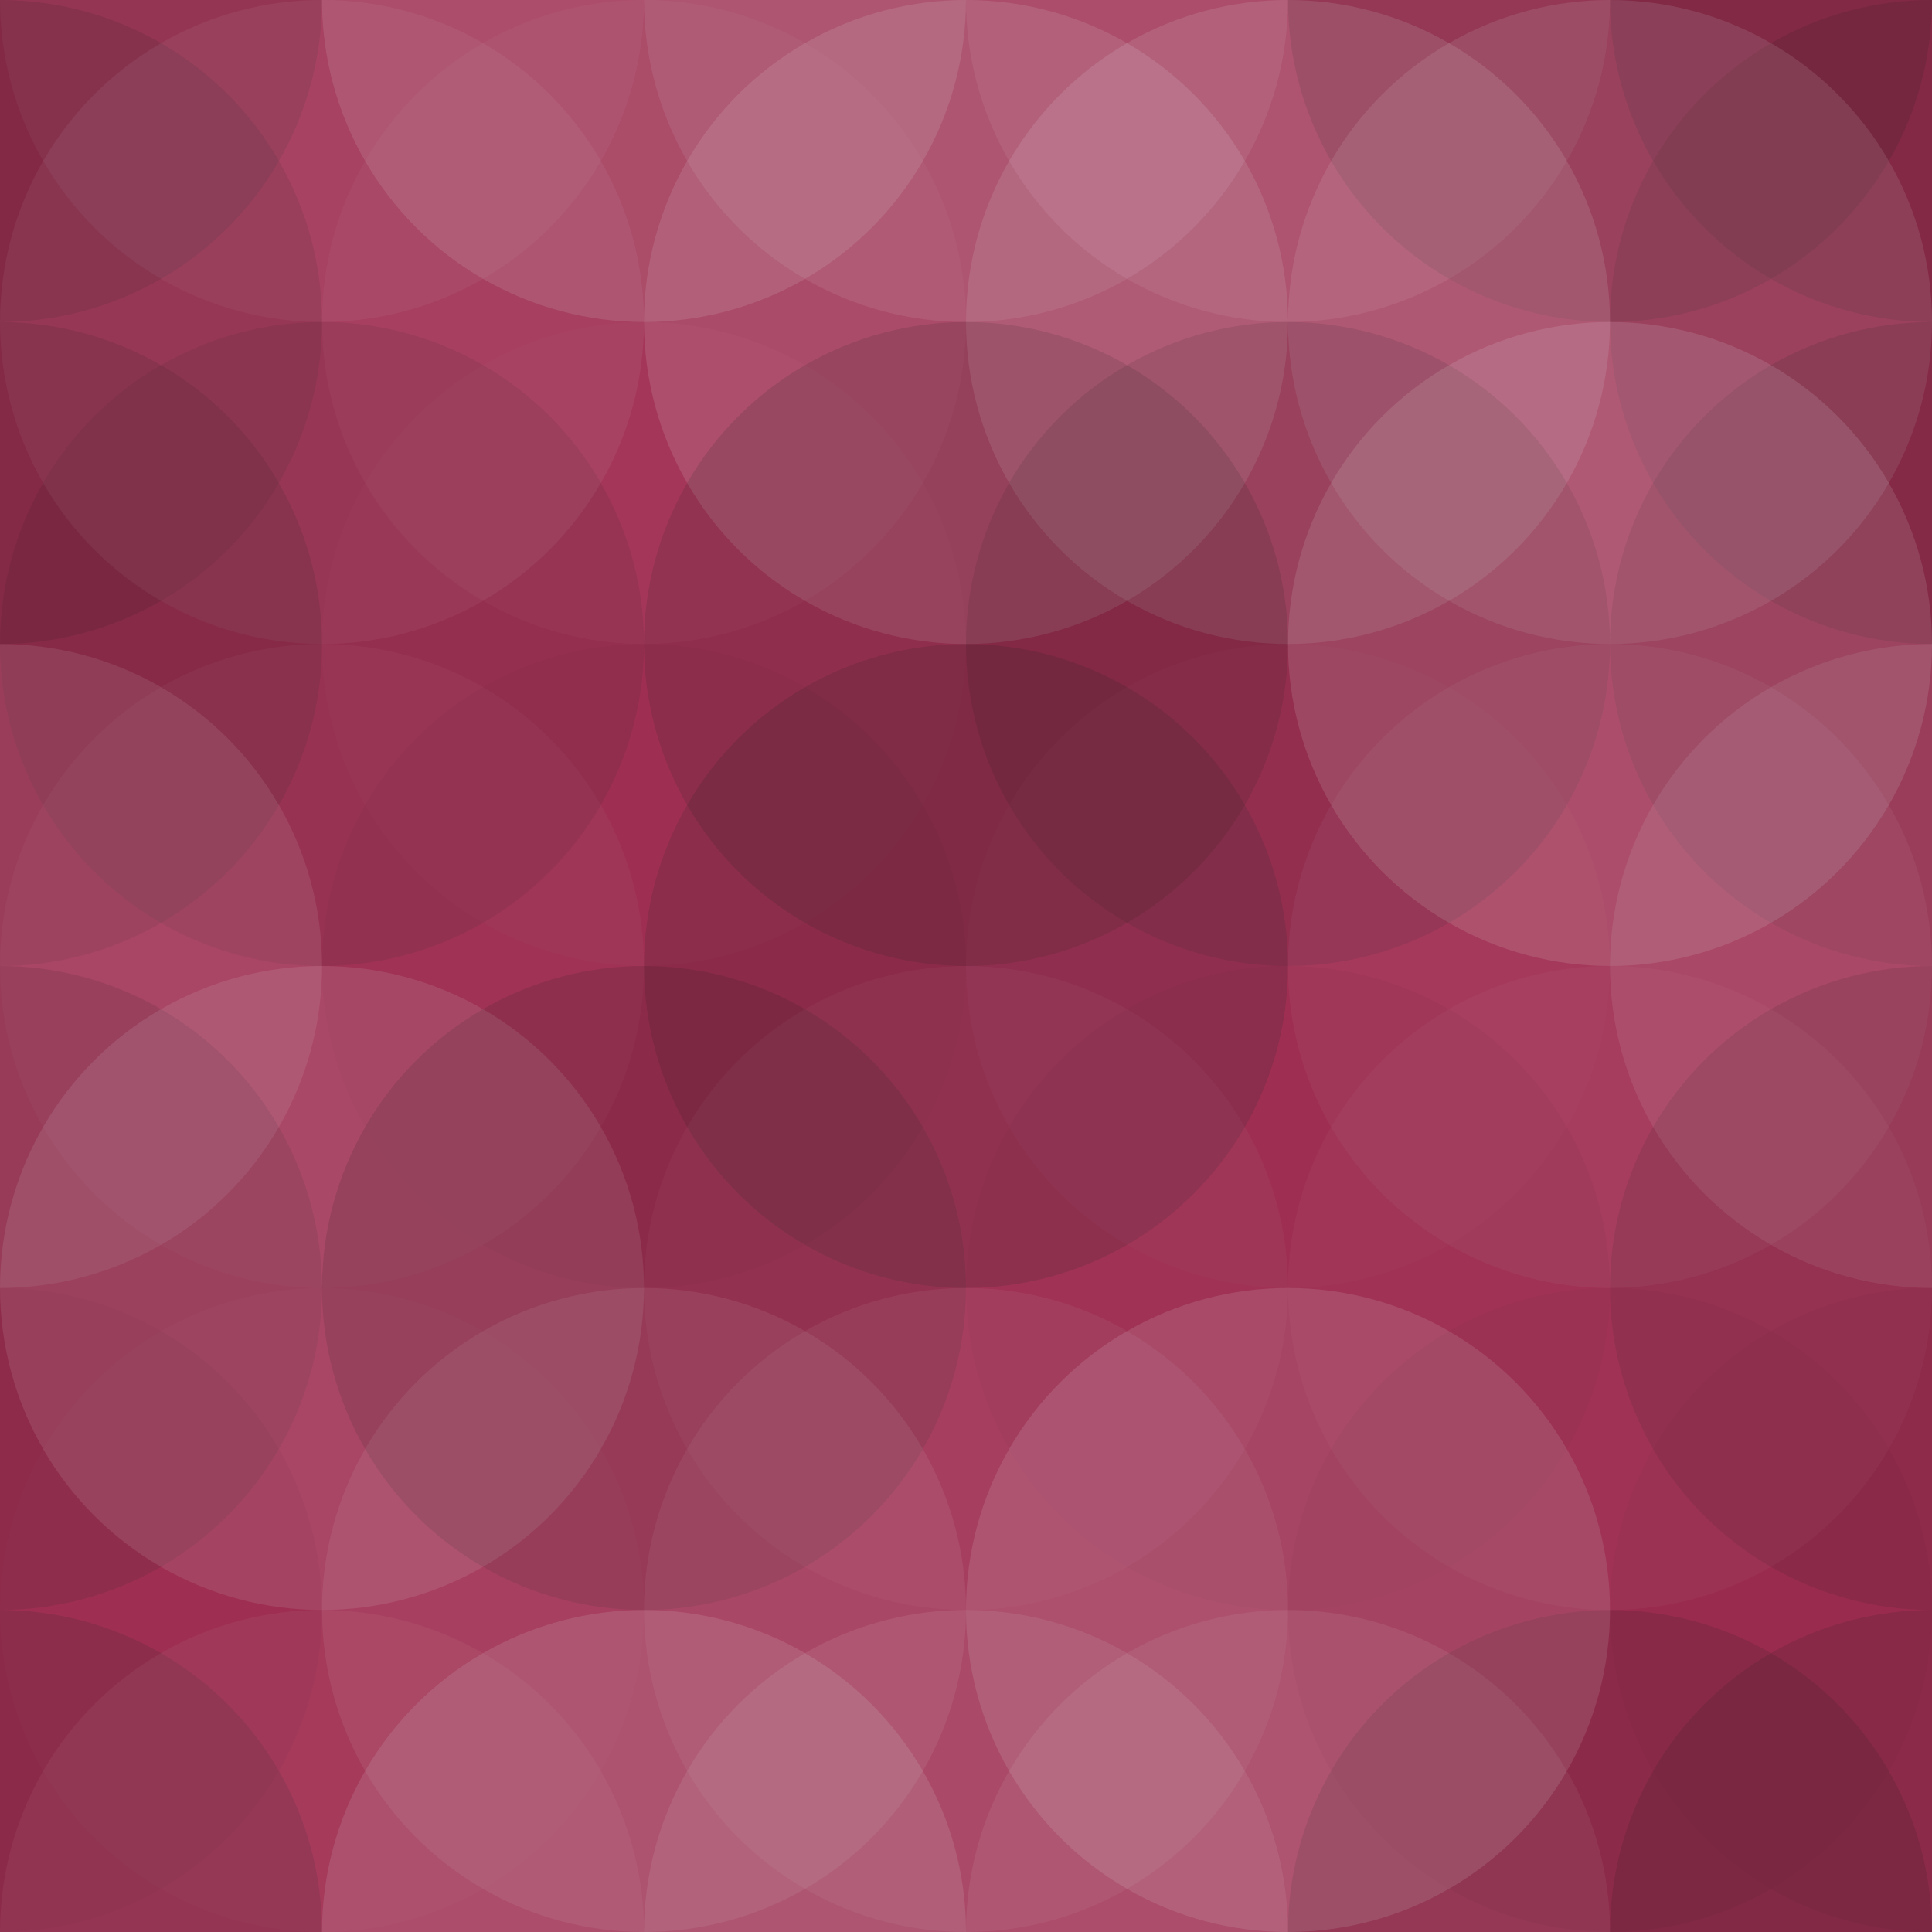 <svg xmlns="http://www.w3.org/2000/svg" width="530" height="530" viewbox="0 0 530 530" preserveAspectRatio="none"><rect x="0" y="0" width="100%" height="100%" fill="rgb(161, 45, 82)" /><circle cx="0" cy="0" r="88.333" fill="#222" style="opacity:0.133;" /><circle cx="530" cy="0" r="88.333" fill="#222" style="opacity:0.133;" /><circle cx="0" cy="530" r="88.333" fill="#222" style="opacity:0.133;" /><circle cx="530" cy="530" r="88.333" fill="#222" style="opacity:0.133;" /><circle cx="88.333" cy="0" r="88.333" fill="#ddd" style="opacity:0.055;" /><circle cx="88.333" cy="530" r="88.333" fill="#ddd" style="opacity:0.055;" /><circle cx="176.667" cy="0" r="88.333" fill="#ddd" style="opacity:0.141;" /><circle cx="176.667" cy="530" r="88.333" fill="#ddd" style="opacity:0.141;" /><circle cx="265" cy="0" r="88.333" fill="#ddd" style="opacity:0.107;" /><circle cx="265" cy="530" r="88.333" fill="#ddd" style="opacity:0.107;" /><circle cx="353.333" cy="0" r="88.333" fill="#ddd" style="opacity:0.089;" /><circle cx="353.333" cy="530" r="88.333" fill="#ddd" style="opacity:0.089;" /><circle cx="441.667" cy="0" r="88.333" fill="#222" style="opacity:0.133;" /><circle cx="441.667" cy="530" r="88.333" fill="#222" style="opacity:0.133;" /><circle cx="0" cy="88.333" r="88.333" fill="#222" style="opacity:0.115;" /><circle cx="530" cy="88.333" r="88.333" fill="#222" style="opacity:0.115;" /><circle cx="88.333" cy="88.333" r="88.333" fill="#ddd" style="opacity:0.072;" /><circle cx="176.667" cy="88.333" r="88.333" fill="#ddd" style="opacity:0.037;" /><circle cx="265" cy="88.333" r="88.333" fill="#ddd" style="opacity:0.141;" /><circle cx="353.333" cy="88.333" r="88.333" fill="#ddd" style="opacity:0.141;" /><circle cx="441.667" cy="88.333" r="88.333" fill="#ddd" style="opacity:0.124;" /><circle cx="0" cy="176.667" r="88.333" fill="#222" style="opacity:0.115;" /><circle cx="530" cy="176.667" r="88.333" fill="#222" style="opacity:0.115;" /><circle cx="88.333" cy="176.667" r="88.333" fill="#222" style="opacity:0.098;" /><circle cx="176.667" cy="176.667" r="88.333" fill="#ddd" style="opacity:0.02;" /><circle cx="265" cy="176.667" r="88.333" fill="#222" style="opacity:0.133;" /><circle cx="353.333" cy="176.667" r="88.333" fill="#222" style="opacity:0.115;" /><circle cx="441.667" cy="176.667" r="88.333" fill="#ddd" style="opacity:0.141;" /><circle cx="0" cy="265" r="88.333" fill="#ddd" style="opacity:0.107;" /><circle cx="530" cy="265" r="88.333" fill="#ddd" style="opacity:0.107;" /><circle cx="88.333" cy="265" r="88.333" fill="#ddd" style="opacity:0.037;" /><circle cx="176.667" cy="265" r="88.333" fill="#222" style="opacity:0.029;" /><circle cx="265" cy="265" r="88.333" fill="#222" style="opacity:0.15;" /><circle cx="353.333" cy="265" r="88.333" fill="#ddd" style="opacity:0.02;" /><circle cx="441.667" cy="265" r="88.333" fill="#ddd" style="opacity:0.055;" /><circle cx="0" cy="353.333" r="88.333" fill="#222" style="opacity:0.115;" /><circle cx="530" cy="353.333" r="88.333" fill="#222" style="opacity:0.115;" /><circle cx="88.333" cy="353.333" r="88.333" fill="#ddd" style="opacity:0.124;" /><circle cx="176.667" cy="353.333" r="88.333" fill="#222" style="opacity:0.133;" /><circle cx="265" cy="353.333" r="88.333" fill="#ddd" style="opacity:0.037;" /><circle cx="353.333" cy="353.333" r="88.333" fill="#222" style="opacity:0.029;" /><circle cx="441.667" cy="353.333" r="88.333" fill="#ddd" style="opacity:0.037;" /><circle cx="0" cy="441.667" r="88.333" fill="#222" style="opacity:0.029;" /><circle cx="530" cy="441.667" r="88.333" fill="#222" style="opacity:0.029;" /><circle cx="88.333" cy="441.667" r="88.333" fill="#ddd" style="opacity:0.02;" /><circle cx="176.667" cy="441.667" r="88.333" fill="#ddd" style="opacity:0.089;" /><circle cx="265" cy="441.667" r="88.333" fill="#ddd" style="opacity:0.072;" /><circle cx="353.333" cy="441.667" r="88.333" fill="#ddd" style="opacity:0.141;" /><circle cx="441.667" cy="441.667" r="88.333" fill="#222" style="opacity:0.029;" /></svg>
